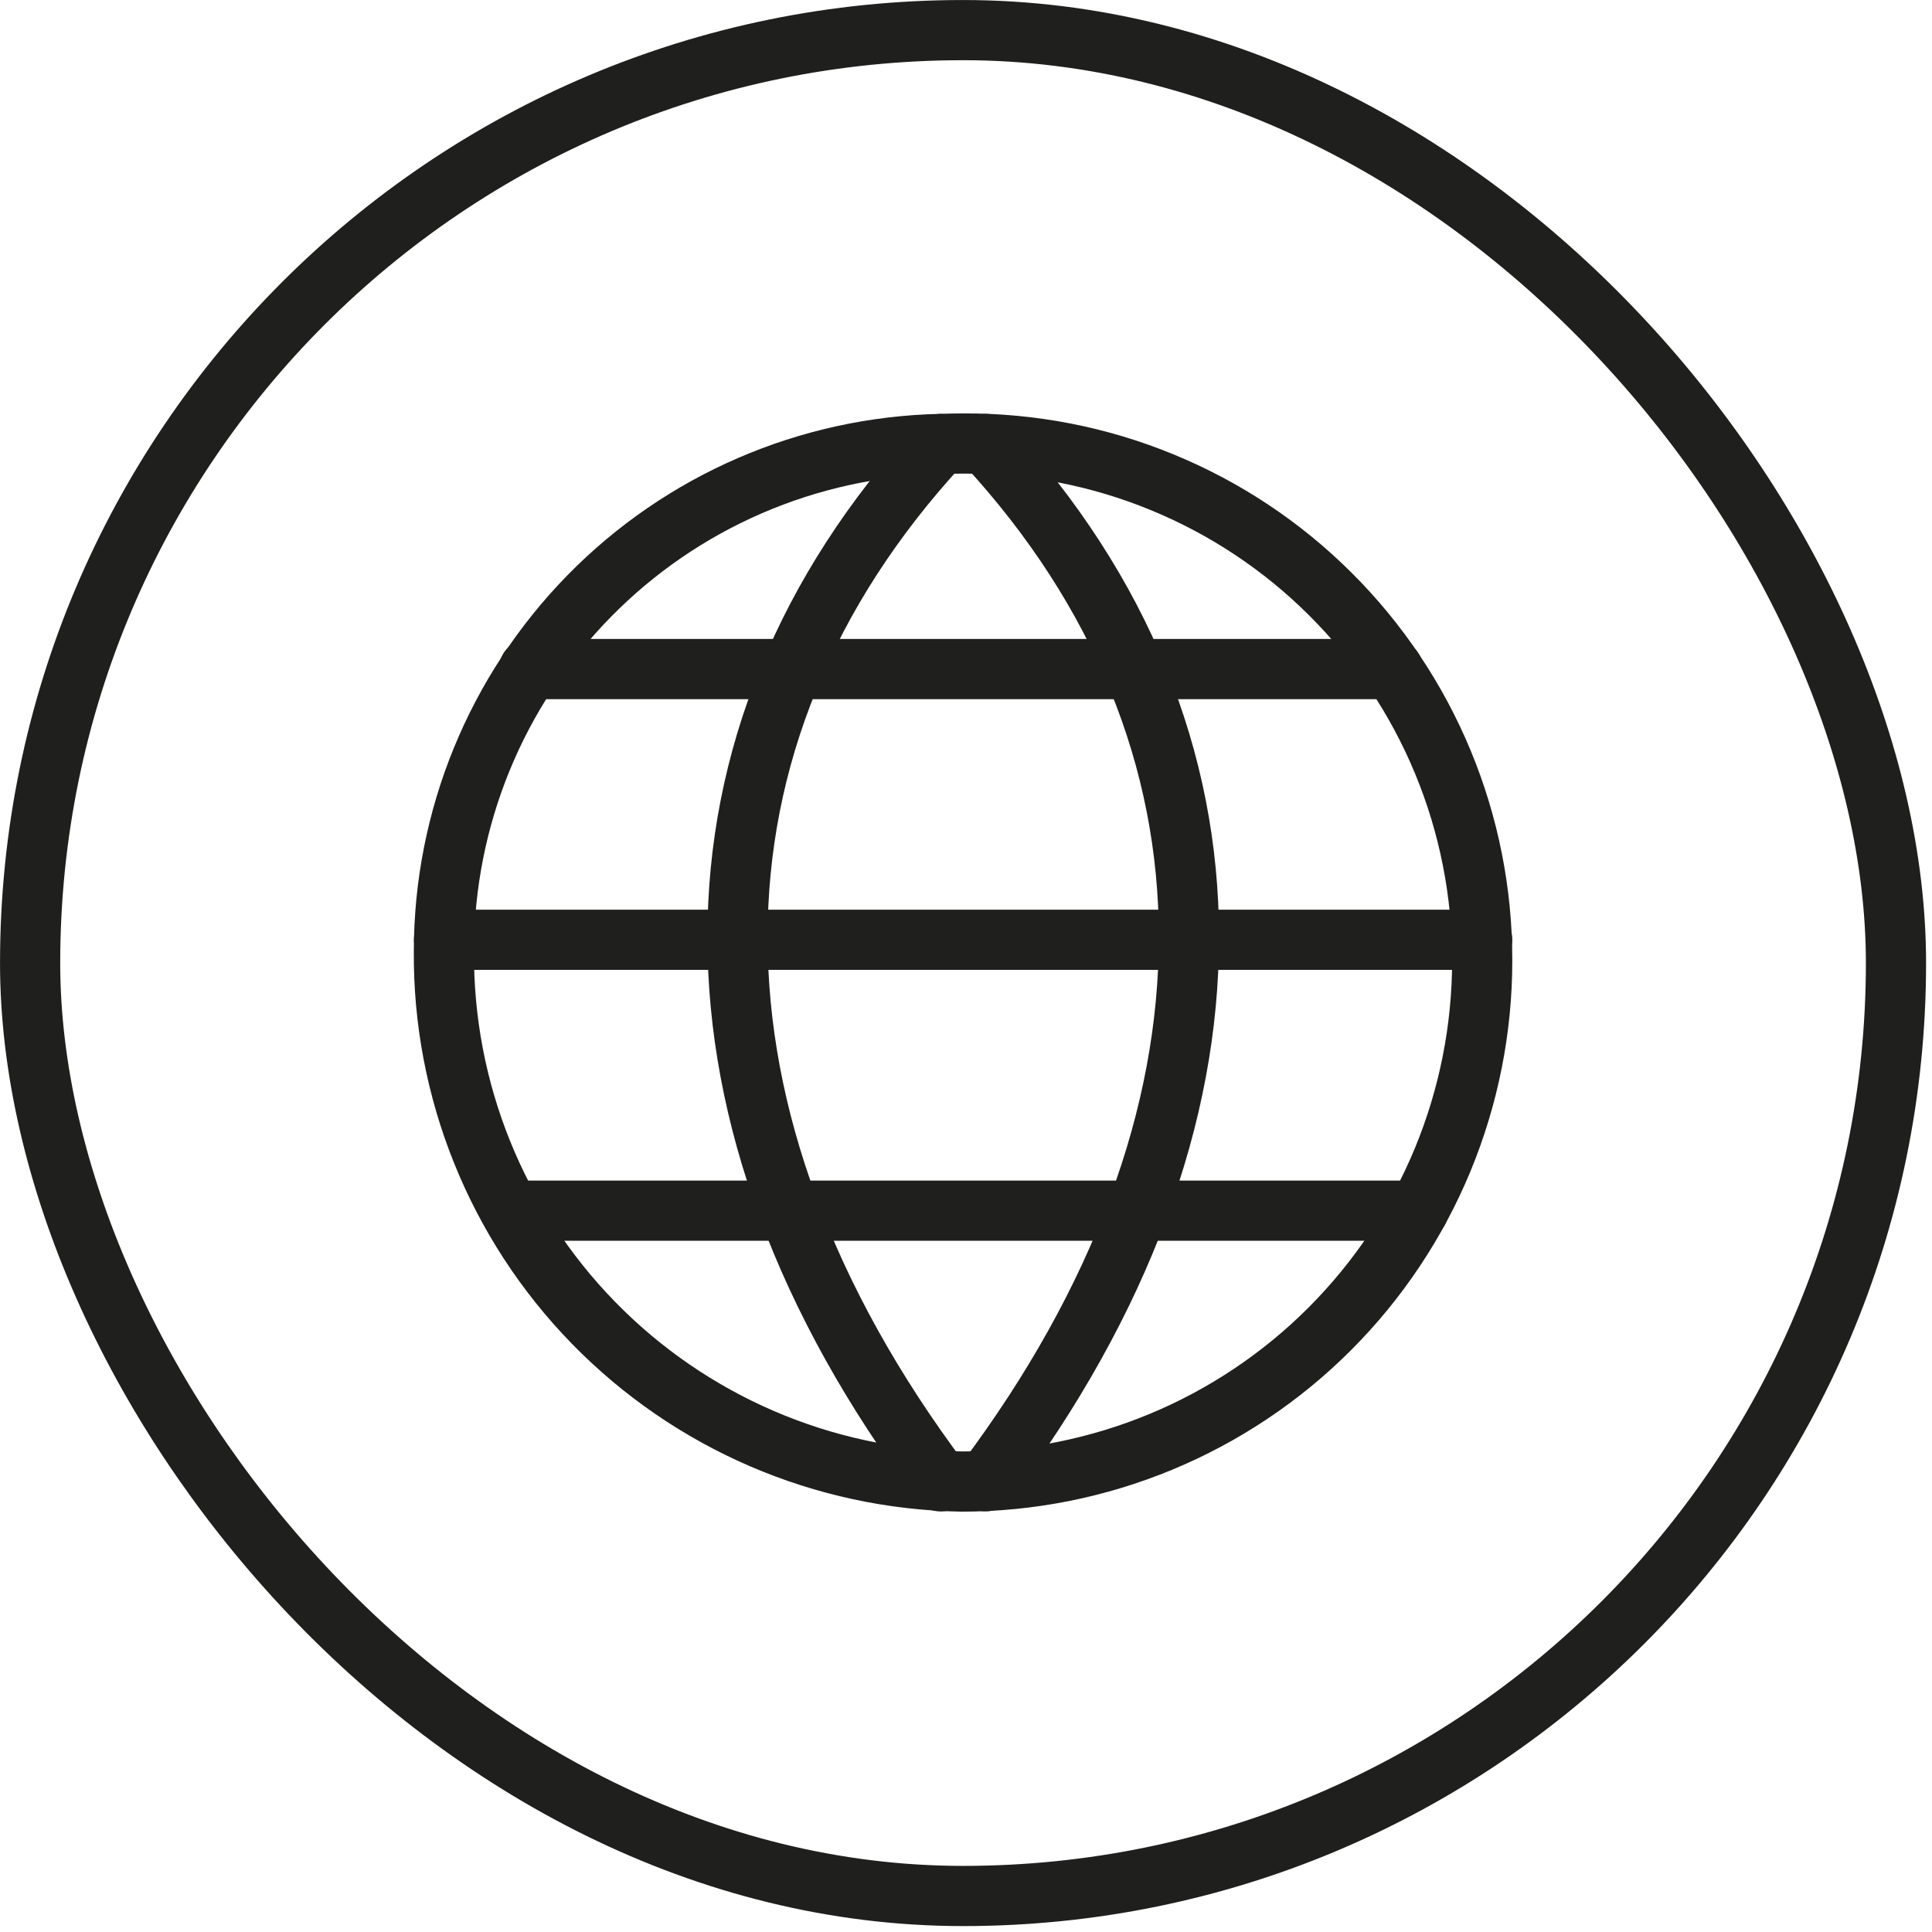 <svg xmlns="http://www.w3.org/2000/svg" fill="none" viewBox="0 0 39 39" height="39" width="39">
<rect stroke-width="1.215" stroke="#1F1F1E" rx="18.832" height="37.665" width="37.665" y="0.608" x="0.608"></rect>
<path stroke-linejoin="round" stroke-linecap="round" stroke-width="1.215" stroke="#1F1F1E" d="M29.92 19.388C29.921 20.769 29.649 22.136 29.122 23.412C28.594 24.688 27.82 25.847 26.844 26.824C25.869 27.801 24.71 28.576 23.435 29.105C22.159 29.634 20.792 29.907 19.412 29.907C16.61 29.861 13.94 28.71 11.982 26.704C10.025 24.699 8.939 22.002 8.961 19.199C8.963 16.521 10.014 13.95 11.889 12.037C13.763 10.123 16.312 9.02 18.99 8.962C19.141 8.956 19.292 8.953 19.445 8.953C20.82 8.946 22.182 9.21 23.453 9.732C24.725 10.253 25.881 11.021 26.854 11.991C27.828 12.96 28.6 14.113 29.126 15.383C29.652 16.652 29.922 18.014 29.92 19.388Z"></path>
<path stroke-linejoin="round" stroke-linecap="round" stroke-width="1.215" stroke="#1F1F1E" d="M18.988 8.963C13.521 14.886 13.521 22.613 18.988 29.903"></path>
<path stroke-linejoin="round" stroke-linecap="round" stroke-width="1.215" stroke="#1F1F1E" d="M19.899 8.963C25.367 14.886 25.367 22.611 19.899 29.901"></path>
<path stroke-linejoin="round" stroke-linecap="round" stroke-width="1.215" stroke="#1F1F1E" d="M10.68 13.506H28.116"></path>
<path stroke-linejoin="round" stroke-linecap="round" stroke-width="1.215" stroke="#1F1F1E" d="M8.964 18.971H29.92"></path>
<path stroke-linejoin="round" stroke-linecap="round" stroke-width="1.215" stroke="#1F1F1E" d="M10.313 24.439H28.63"></path>
</svg>
